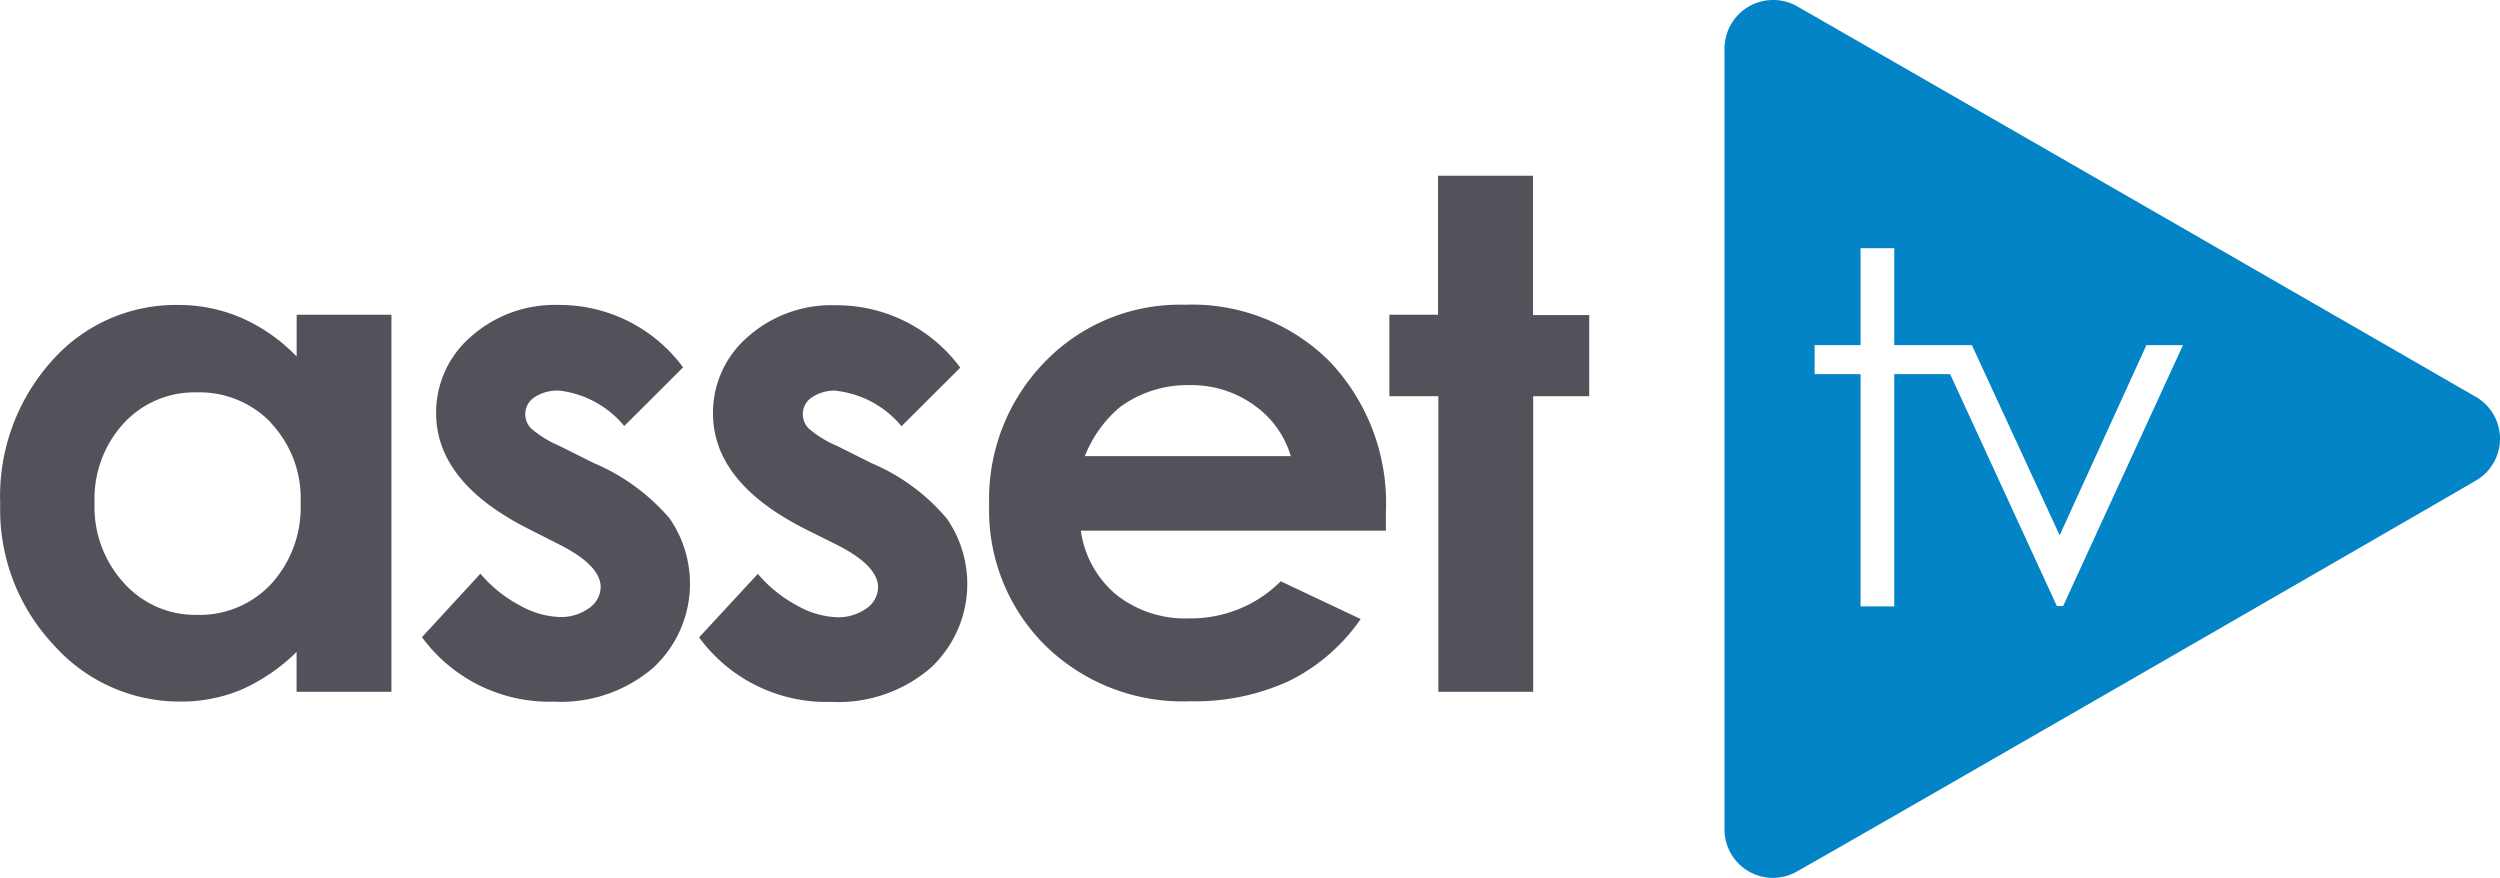 <svg data-name="Group 1564" xmlns="http://www.w3.org/2000/svg" width="131" height="46" viewBox="0 0 131 46">
    <path data-name="Path 129" d="M262.265 20.8C259.6 19.259 228.407 1.3 226.846.419a2.55 2.55 0 0 0-3.916 2.2v40.855a2.534 2.534 0 0 0 3.835 2.19c2.269-1.257 33.581-19.311 35.5-20.438a2.536 2.536 0 0 0 0-4.429zm-21.592 10.98h-.329l-5.592-12.152h-2.928V31.8h-1.765V19.628h-2.408v-1.521h2.408v-5.078h1.765v5.078h4.067l4.6 9.966 4.547-9.966h1.916z" transform="translate(-132.565 -.023)" style="fill:#0284c7;fill-rule:evenodd"/>
    <path data-name="Path 130" d="M15.529 49.771v-2.088a9.762 9.762 0 0 1-2.929 1.991 8.19 8.19 0 0 1-3.176.608A8.824 8.824 0 0 1 2.8 47.313 10.351 10.351 0 0 1 0 39.927a10.6 10.6 0 0 1 2.709-7.5A8.649 8.649 0 0 1 9.291 29.5a8.328 8.328 0 0 1 3.343.673 9.1 9.1 0 0 1 2.9 2.028v-2.19H20.5v19.76zM14.2 35.681a5.188 5.188 0 0 0-3.9-1.6 5.033 5.033 0 0 0-3.831 1.622 5.848 5.848 0 0 0-1.525 4.17A5.9 5.9 0 0 0 6.5 44.089a5.021 5.021 0 0 0 3.82 1.651 5.127 5.127 0 0 0 3.88-1.623 5.945 5.945 0 0 0 1.541-4.243A5.75 5.75 0 0 0 14.2 35.7zm15.1-1.691a2.16 2.16 0 0 0-1.314.353 1.057 1.057 0 0 0-.171 1.622 5.5 5.5 0 0 0 1.484.917l1.818.909a10.7 10.7 0 0 1 3.953 2.888 6 6 0 0 1-.866 7.844 7.429 7.429 0 0 1-5.2 1.764 8.276 8.276 0 0 1-6.904-3.379l3.062-3.326a7.02 7.02 0 0 0 2.038 1.647 4.552 4.552 0 0 0 2.078.621 2.518 2.518 0 0 0 1.586-.47 1.37 1.37 0 0 0 .6-1.091q0-1.144-2.164-2.235l-1.647-.836q-4.807-2.434-4.811-6.048a5.242 5.242 0 0 1 1.814-4 6.6 6.6 0 0 1 4.62-1.67 8.043 8.043 0 0 1 6.507 3.269L32.7 35.843a5.193 5.193 0 0 0-3.4-1.854zm14.543 0a2.16 2.16 0 0 0-1.314.353 1.057 1.057 0 0 0-.171 1.622 5.5 5.5 0 0 0 1.484.917l1.818.909a10.516 10.516 0 0 1 3.941 2.9 6 6 0 0 1-.866 7.844 7.429 7.429 0 0 1-5.2 1.764 8.276 8.276 0 0 1-6.914-3.379l3.079-3.33a7.02 7.02 0 0 0 2.033 1.647 4.552 4.552 0 0 0 2.086.625 2.518 2.518 0 0 0 1.586-.471A1.37 1.37 0 0 0 46 44.3q0-1.144-2.164-2.235l-1.676-.836q-4.807-2.434-4.811-6.048a5.242 5.242 0 0 1 1.814-4 6.6 6.6 0 0 1 4.637-1.665 8.043 8.043 0 0 1 6.507 3.269l-3.079 3.07A5.193 5.193 0 0 0 43.823 34zM72.6 41.327H56.626a5.31 5.31 0 0 0 1.85 3.35 5.794 5.794 0 0 0 3.831 1.245 6.642 6.642 0 0 0 4.793-1.943l4.189 1.979a9.9 9.9 0 0 1-3.75 3.245 11.822 11.822 0 0 1-5.194 1.063 10.273 10.273 0 0 1-7.593-2.932 9.964 9.964 0 0 1-2.932-7.349 10.3 10.3 0 0 1 2.924-7.508 9.831 9.831 0 0 1 7.321-2.989 10.194 10.194 0 0 1 7.613 2.989 10.78 10.78 0 0 1 2.932 7.889v.945zm-6.914-6.591A5.647 5.647 0 0 0 62.32 33.7a5.961 5.961 0 0 0-3.66 1.164 6.473 6.473 0 0 0-1.826 2.559h10.793a4.977 4.977 0 0 0-1.944-2.685zm14.641-.454v15.49h-4.969v-15.49h-2.566v-4.271h2.55V22.73h4.974v7.3h2.949v4.251z" transform="translate(.011 -13.52)" style="fill:#52525b"/>
</svg>
